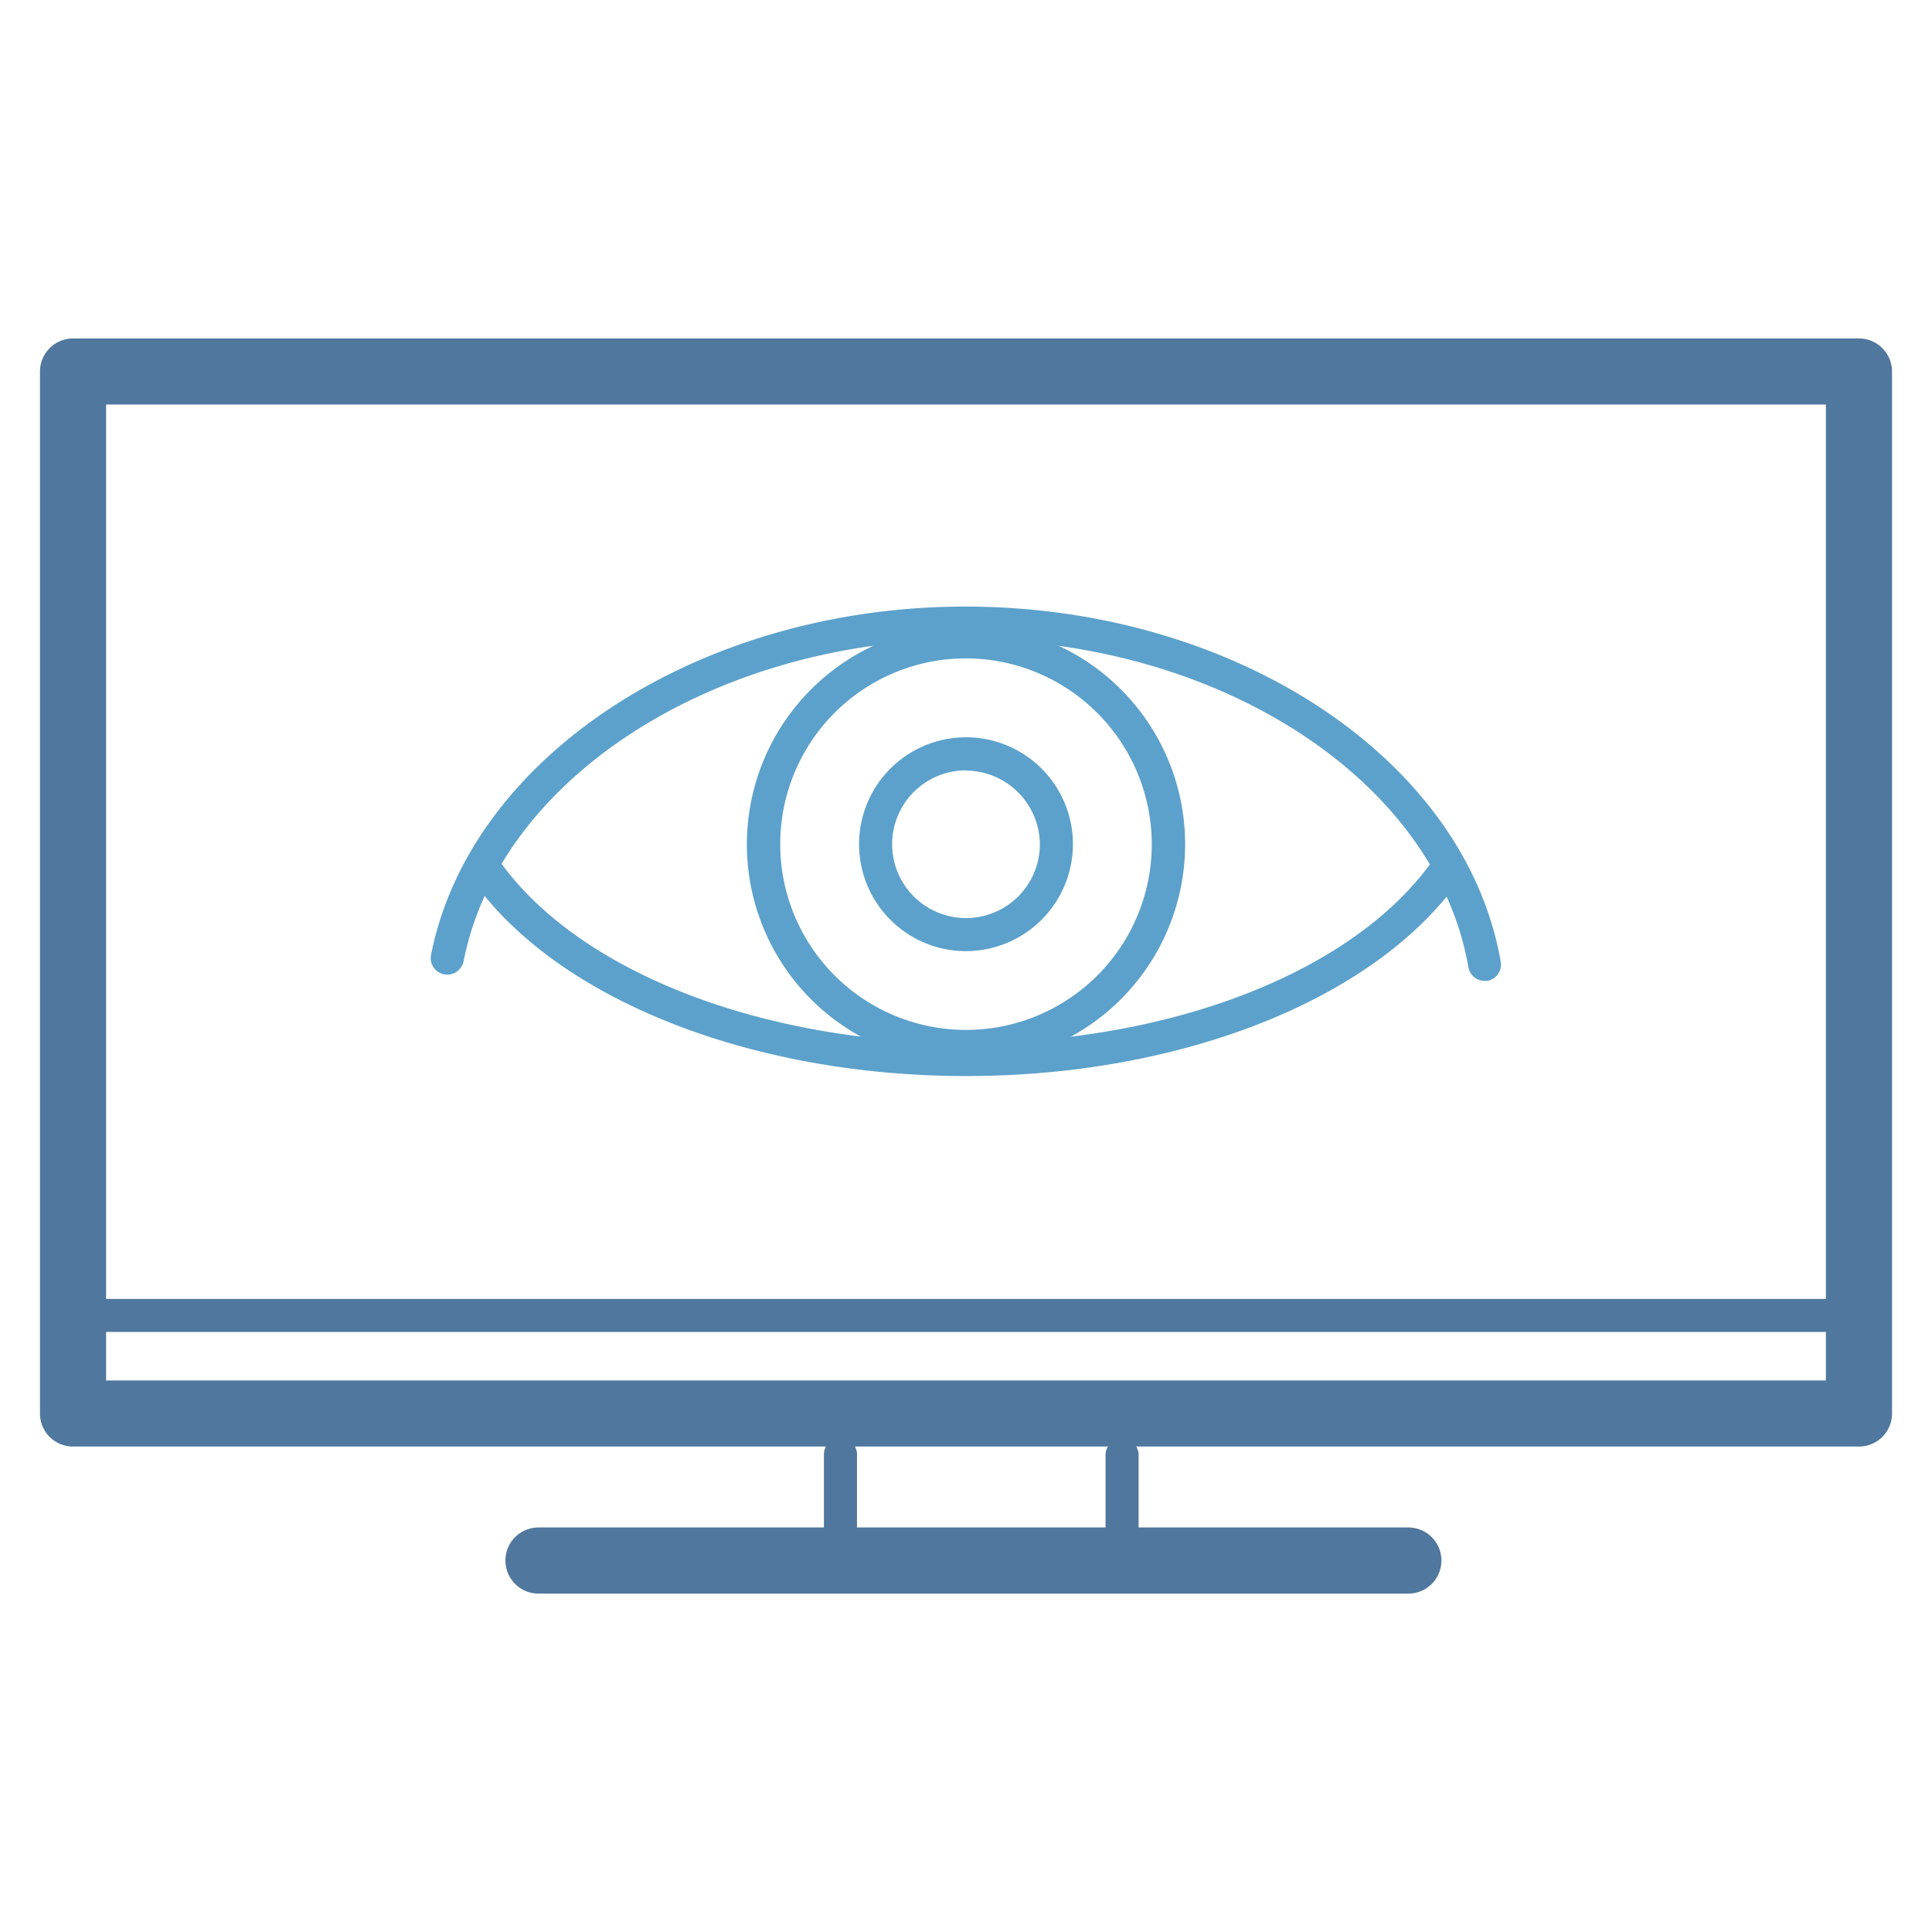 <svg id="Layer_1" data-name="Layer 1" xmlns="http://www.w3.org/2000/svg" viewBox="0 0 260 260"><defs><style>.cls-1{fill:#50779d;}.cls-2{fill:#5ca1cb;}</style></defs><path class="cls-1" d="M250.17,194.67H9.83a4.44,4.44,0,0,1-4.45-4.44V50a4.45,4.45,0,0,1,4.45-4.45H250.17A4.45,4.45,0,0,1,254.62,50V190.23A4.44,4.44,0,0,1,250.17,194.67ZM14.28,185.78H245.72V54.44H14.28Z"/><path class="cls-1" d="M151,210.33H113.1a2.22,2.22,0,0,1-2.22-2.22V195.9a2.23,2.23,0,1,1,4.45,0v10h33.45V195.69a2.23,2.23,0,0,1,4.45,0v12.42A2.22,2.22,0,0,1,151,210.33Z"/><path class="cls-1" d="M248.91,179.25H11.41a2.23,2.23,0,0,1,0-4.45h237.5a2.23,2.23,0,0,1,0,4.45Z"/><path class="cls-1" d="M189.53,214.46H72.47a4.45,4.45,0,0,1,0-8.9H189.53a4.45,4.45,0,1,1,0,8.9Z"/><path class="cls-2" d="M130,128a14.39,14.39,0,1,1,14.39-14.39A14.41,14.41,0,0,1,130,128Zm0-24.33a9.94,9.94,0,1,0,9.94,9.94A10,10,0,0,0,130,103.7Z"/><path class="cls-2" d="M130,143.12a29.49,29.49,0,1,1,29.49-29.48A29.52,29.52,0,0,1,130,143.12Zm0-54.52a25,25,0,1,0,25,25A25.06,25.06,0,0,0,130,88.6Z"/><path class="cls-2" d="M199.79,132a2.21,2.21,0,0,1-2.18-1.84c-4.38-25.15-33.47-44.11-67.69-44.11-33.67,0-62.71,18.63-67.53,43.32a2.27,2.27,0,0,1-2.61,1.76A2.23,2.23,0,0,1,58,128.55c5.23-26.75,36.14-46.92,71.9-46.92,36.35,0,67.33,20.55,72.06,47.79a2.22,2.22,0,0,1-1.8,2.58A2.56,2.56,0,0,1,199.79,132Z"/><path class="cls-2" d="M130,144.81c-28.91,0-55-10.32-66.35-26.3a2.22,2.22,0,0,1,3.62-2.58c10.59,14.84,35.21,24.43,62.73,24.43,28,0,52.74-9.81,63.11-25a2.22,2.22,0,0,1,3.67,2.51C185.61,134.24,159.4,144.81,130,144.81Z"/></svg>